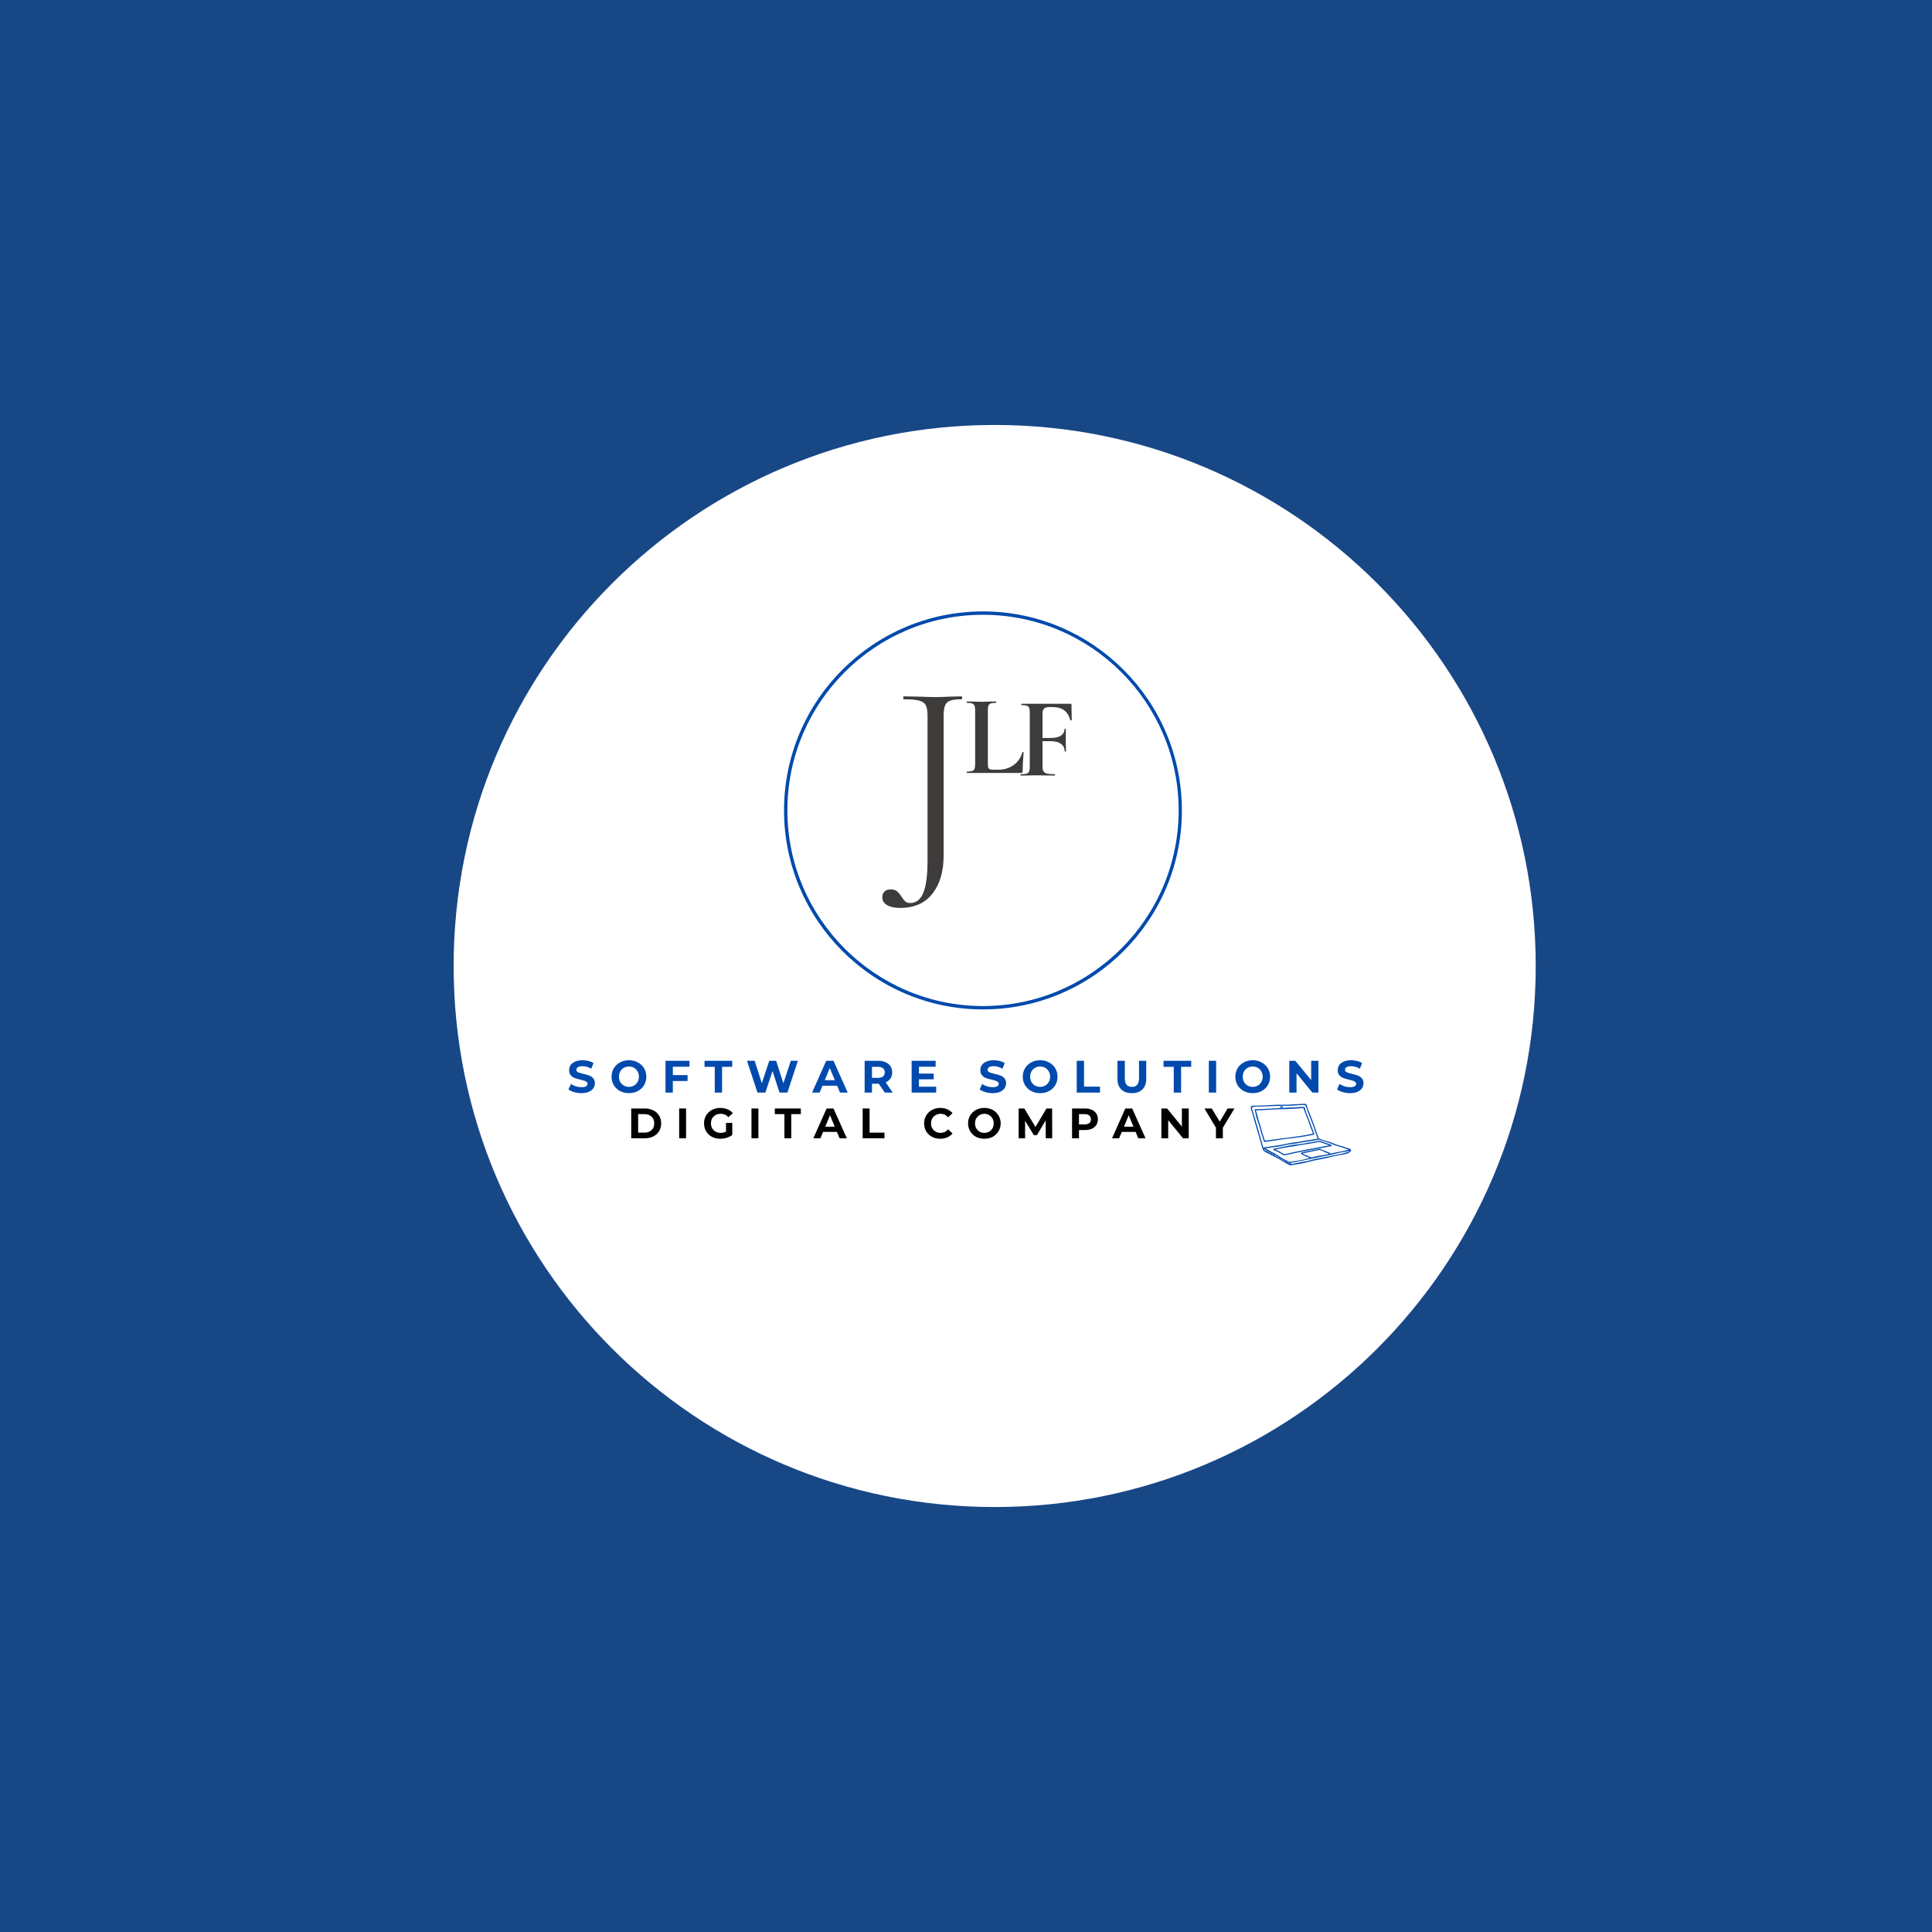 <svg xmlns="http://www.w3.org/2000/svg" xmlns:xlink="http://www.w3.org/1999/xlink" width="500" zoomAndPan="magnify" viewBox="0 0 375 375" height="500" preserveAspectRatio="xMidYMid meet" version="1.2"><defs><clipPath id="55f0a5eefc"><path d="M 88.051 82.484 L 298.082 82.484 L 298.082 292.516 L 88.051 292.516 Z M 88.051 82.484 "/></clipPath><clipPath id="cf6913d3bc"><path d="M 193.066 82.484 C 135.066 82.484 88.051 129.5 88.051 187.5 C 88.051 245.5 135.066 292.516 193.066 292.516 C 251.066 292.516 298.082 245.5 298.082 187.5 C 298.082 129.5 251.066 82.484 193.066 82.484 Z M 193.066 82.484 "/></clipPath><clipPath id="0c5c447027"><path d="M 242.617 214.191 L 262.867 214.191 L 262.867 226.191 L 242.617 226.191 Z M 242.617 214.191 "/></clipPath><clipPath id="d26d99114d"><path d="M 243 214.191 L 256 214.191 L 256 222 L 243 222 Z M 243 214.191 "/></clipPath><clipPath id="c29edac682"><path d="M 248 214.191 L 250 214.191 L 250 216 L 248 216 Z M 248 214.191 "/></clipPath><clipPath id="e02c8bc169"><path d="M 152.18 118.676 L 229.43 118.676 L 229.43 195.926 L 152.18 195.926 Z M 152.18 118.676 "/></clipPath></defs><g id="f02ebe7c3d"><rect x="0" width="375" y="0" height="375" style="fill:#ffffff;fill-opacity:1;stroke:none;"/><rect x="0" width="375" y="0" height="375" style="fill:#184786;fill-opacity:1;stroke:none;"/><g clip-rule="nonzero" clip-path="url(#55f0a5eefc)"><g clip-rule="nonzero" clip-path="url(#cf6913d3bc)"><path style=" stroke:none;fill-rule:nonzero;fill:#ffffff;fill-opacity:1;" d="M 88.051 82.484 L 298.082 82.484 L 298.082 292.516 L 88.051 292.516 Z M 88.051 82.484 "/></g></g><g clip-rule="nonzero" clip-path="url(#0c5c447027)"><path style=" stroke:none;fill-rule:nonzero;fill:#004aad;fill-opacity:1;" d="M 245.824 223.48 C 245.824 223.41 245.824 223.34 245.824 223.27 C 245.664 223.18 245.5 223.094 245.332 223.027 C 245.359 223.086 245.387 223.141 245.418 223.191 C 245.547 223.301 245.684 223.398 245.824 223.48 Z M 246.23 223.508 C 246.172 223.473 246.109 223.434 246.047 223.398 C 246.047 223.496 246.047 223.594 246.047 223.594 C 246.047 223.598 246.043 223.602 246.043 223.605 C 246.098 223.633 246.152 223.66 246.211 223.688 C 246.207 223.652 246.207 223.617 246.219 223.59 C 246.227 223.562 246.23 223.586 246.23 223.508 Z M 246.672 223.816 C 246.672 223.797 246.68 223.785 246.688 223.773 C 246.605 223.727 246.52 223.68 246.438 223.633 C 246.426 223.664 246.434 223.715 246.434 223.75 C 246.434 223.766 246.43 223.777 246.426 223.789 C 246.508 223.824 246.586 223.859 246.668 223.895 C 246.672 223.852 246.672 223.816 246.672 223.816 Z M 247.141 224.004 C 247.059 223.961 246.973 223.918 246.891 223.875 C 246.887 223.91 246.887 223.957 246.883 223.984 C 246.883 223.988 246.883 223.992 246.883 223.996 C 246.965 224.035 247.047 224.078 247.133 224.121 C 247.133 224.102 247.133 224.074 247.133 224.035 C 247.133 224.023 247.137 224.012 247.141 224.004 Z M 250.316 225.895 C 250.297 225.855 250.277 225.816 250.258 225.777 C 249.883 225.551 249.469 225.395 249.086 225.18 C 248.629 224.926 248.18 224.625 247.738 224.34 C 247.617 224.258 247.484 224.184 247.352 224.113 C 247.352 224.156 247.348 224.176 247.344 224.215 C 247.344 224.223 247.34 224.227 247.34 224.23 C 247.555 224.348 247.77 224.469 247.988 224.578 C 248.438 224.809 248.816 225.137 249.277 225.352 C 249.512 225.461 249.781 225.555 249.996 225.703 C 250.07 225.754 250.195 225.852 250.316 225.895 Z M 255.16 221.105 C 255.352 221.07 255.566 221.074 255.75 221.004 C 255.344 219.867 254.984 218.715 254.547 217.59 C 254.32 217.004 254.086 216.422 253.852 215.836 C 253.746 215.562 253.496 214.473 253.18 214.473 C 252.227 214.473 251.266 214.598 250.312 214.617 C 249.316 214.633 248.324 214.641 247.332 214.668 C 246.309 214.699 245.301 214.785 244.277 214.785 C 244.039 214.785 242.891 214.707 243.023 215.148 C 243.156 215.59 243.289 216.035 243.414 216.48 C 243.746 217.66 244.086 218.836 244.43 220.012 C 244.605 220.621 244.785 221.227 244.961 221.832 C 245.051 222.137 245.113 222.453 245.215 222.75 C 245.227 222.746 245.234 222.742 245.242 222.742 C 246.855 222.461 248.484 222.309 250.078 221.93 C 250.922 221.73 251.805 221.707 252.648 221.539 C 253.172 221.434 253.668 221.32 254.199 221.281 C 254.535 221.262 254.836 221.164 255.16 221.105 Z M 257.949 223.977 C 257.945 223.969 257.941 223.961 257.934 223.953 C 257.867 223.855 257.684 223.859 257.586 223.812 C 257.41 223.734 257.238 223.641 257.062 223.566 C 256.77 223.441 256.398 223.266 256.086 223.191 C 255.816 223.297 255.473 223.312 255.188 223.387 C 254.906 223.461 254.621 223.492 254.34 223.562 C 253.844 223.684 253.312 223.754 252.82 223.887 C 253.02 224.055 253.387 224.172 253.578 224.246 C 253.898 224.363 254.191 224.508 254.508 224.633 C 254.523 224.641 254.539 224.652 254.551 224.668 C 255.18 224.496 255.816 224.34 256.469 224.27 C 256.73 224.242 256.992 224.195 257.25 224.141 C 257.473 224.098 257.746 224.066 257.949 223.977 Z M 260.707 223.418 C 261.039 223.309 261.43 223.27 261.77 223.156 C 261.289 223.012 260.816 222.832 260.348 222.664 C 259.84 222.484 259.277 222.387 258.789 222.168 C 257.867 221.762 256.863 221.48 255.902 221.18 C 255.773 221.25 255.652 221.281 255.492 221.289 C 255.215 221.301 254.992 221.426 254.723 221.457 C 254.09 221.535 253.473 221.598 252.848 221.723 C 252.047 221.883 251.211 222.027 250.398 222.102 C 249.535 222.18 248.695 222.5 247.828 222.598 C 247.086 222.68 246.34 222.785 245.598 222.906 C 245.867 223.031 246.129 223.191 246.379 223.34 C 246.816 223.602 247.324 223.801 247.746 224.078 C 248.18 224.363 248.621 224.672 249.074 224.922 C 249.469 225.145 249.895 225.312 250.289 225.539 C 250.293 225.535 250.297 225.535 250.301 225.535 C 251.379 225.352 252.508 225.223 253.566 224.938 C 253.785 224.879 254.004 224.816 254.223 224.754 C 253.906 224.625 253.586 224.496 253.273 224.359 C 253.035 224.254 252.684 224.121 252.531 223.898 C 252.504 223.859 252.504 223.82 252.523 223.793 C 252.535 223.762 252.555 223.734 252.594 223.723 C 253.129 223.555 253.734 223.445 254.281 223.348 C 254.566 223.301 254.848 223.242 255.129 223.172 C 255.414 223.102 255.766 223.086 256.035 222.977 C 256.062 222.965 256.086 222.969 256.105 222.977 C 256.117 222.977 256.125 222.973 256.137 222.977 C 256.363 223.027 256.555 223.184 256.773 223.238 C 257.043 223.305 257.27 223.414 257.516 223.535 C 257.668 223.613 258.18 223.684 258.195 223.922 C 258.602 223.832 259.016 223.777 259.414 223.664 C 259.828 223.543 260.305 223.551 260.707 223.418 Z M 261.973 223.316 C 261.25 223.625 260.398 223.605 259.648 223.824 C 258.672 224.109 257.641 224.277 256.641 224.473 C 254.578 224.875 252.547 225.375 250.48 225.723 C 250.516 225.801 250.555 225.871 250.598 225.941 C 250.988 225.875 251.383 225.801 251.773 225.734 C 252.32 225.641 252.875 225.48 253.426 225.418 C 253.941 225.359 254.453 225.137 254.957 225.023 C 255.484 224.902 256.02 224.836 256.547 224.719 C 256.996 224.617 257.48 224.5 257.934 224.449 C 258.141 224.426 258.359 224.352 258.566 224.305 C 258.82 224.242 259.102 224.238 259.352 224.16 C 259.633 224.07 261.781 223.754 261.973 223.316 Z M 262.16 223.07 C 262.523 223.777 260.973 224.059 260.602 224.113 C 259.562 224.273 258.508 224.512 257.492 224.766 C 256.34 225.055 255.16 225.168 254.023 225.512 C 252.875 225.855 251.645 225.992 250.473 226.188 C 250.414 226.199 250.375 226.172 250.352 226.133 C 250.055 226.09 249.68 225.801 249.473 225.691 C 248.957 225.426 248.492 225.082 247.98 224.82 C 247.477 224.566 246.988 224.281 246.473 224.047 C 246.074 223.867 245.691 223.695 245.352 223.422 C 245.32 223.422 245.289 223.406 245.27 223.371 C 245.262 223.363 245.254 223.348 245.246 223.336 C 245.242 223.332 245.238 223.328 245.234 223.324 C 245.211 223.305 245.203 223.281 245.203 223.258 C 244.965 222.836 244.887 222.355 244.75 221.891 C 244.551 221.219 244.352 220.543 244.156 219.867 C 243.766 218.523 243.371 217.18 243.004 215.828 C 242.914 215.504 242.668 215.09 242.84 214.758 C 242.934 214.574 243.441 214.594 243.609 214.598 C 244.727 214.621 245.875 214.539 246.992 214.465 C 248.16 214.387 249.336 214.492 250.504 214.387 C 251.066 214.332 251.629 214.305 252.191 214.305 C 252.602 214.305 253.039 214.191 253.445 214.273 C 253.641 214.312 253.781 215.051 253.836 215.195 C 254.09 215.844 254.355 216.492 254.609 217.141 C 255.098 218.391 255.504 219.668 255.961 220.93 C 255.988 220.938 256.008 220.961 256.023 220.988 C 256.395 221.117 256.762 221.289 257.145 221.383 C 257.691 221.52 258.223 221.676 258.738 221.906 C 259.316 222.164 259.984 222.32 260.586 222.512 C 261.082 222.672 261.566 222.875 262.07 223.016 C 262.105 223.012 262.141 223.027 262.16 223.07 "/></g><path style=" stroke:none;fill-rule:nonzero;fill:#004aad;fill-opacity:1;" d="M 258.039 222.312 C 257.793 222.215 257.52 222.156 257.281 222.066 C 256.883 221.91 256.426 221.688 255.996 221.641 C 255.996 221.641 255.996 221.641 255.992 221.641 C 255.988 221.641 255.984 221.645 255.98 221.645 C 254.688 221.965 253.352 222.074 252.047 222.336 C 251.223 222.5 250.359 222.59 249.527 222.727 C 248.859 222.836 248.195 223.012 247.527 223.137 C 247.758 223.273 248.082 223.332 248.305 223.473 C 248.617 223.672 248.969 223.906 249.316 224.039 C 252.203 223.363 255.113 222.832 258.039 222.312 Z M 258.441 222.266 C 258.539 222.328 258.477 222.477 258.383 222.473 C 258.379 222.473 258.379 222.477 258.375 222.477 C 255.34 223.016 252.32 223.559 249.328 224.262 C 249.293 224.273 249.262 224.262 249.238 224.242 C 248.852 224.094 248.484 223.84 248.129 223.633 C 247.848 223.477 247.477 223.418 247.238 223.203 C 247.23 223.195 247.23 223.191 247.227 223.184 C 247.113 223.168 247.078 222.992 247.203 222.973 C 248.75 222.715 250.289 222.223 251.859 222.129 C 252.34 222.102 252.812 221.98 253.285 221.918 C 253.543 221.883 253.793 221.773 254.055 221.762 C 254.672 221.723 255.32 221.582 255.922 221.434 C 255.926 221.43 255.934 221.434 255.938 221.434 C 255.953 221.422 255.973 221.418 255.996 221.418 C 256.453 221.469 256.918 221.688 257.34 221.852 C 257.695 221.992 258.117 222.051 258.441 222.266 "/><g clip-rule="nonzero" clip-path="url(#d26d99114d)"><path style=" stroke:none;fill-rule:nonzero;fill:#004aad;fill-opacity:1;" d="M 254.844 220.043 C 254.836 220.016 254.828 219.988 254.82 219.957 C 254.816 219.949 254.812 219.941 254.809 219.934 C 254.801 219.914 254.797 219.895 254.797 219.879 C 254.66 219.441 254.465 219.016 254.297 218.594 C 254.074 218.039 253.953 217.449 253.688 216.914 C 253.582 216.699 253.516 216.461 253.438 216.238 C 253.375 216.043 253.246 215.859 253.188 215.668 C 253.113 215.43 253.105 215.039 252.758 215.062 C 252.523 215.082 252.293 215.133 252.059 215.148 C 250.637 215.25 249.195 215.297 247.77 215.324 C 246.434 215.355 245.113 215.52 243.773 215.508 C 244.074 216.438 244.219 217.395 244.578 218.309 C 244.785 218.852 244.863 219.434 245.047 219.984 C 245.148 220.285 245.242 220.586 245.352 220.883 C 245.469 221.211 245.355 221.449 245.809 221.379 C 248.809 220.914 251.875 220.684 254.844 220.043 Z M 255.121 220.094 C 255.141 220.148 255.098 220.219 255.043 220.23 C 253.418 220.586 251.734 220.816 250.082 221 C 249.141 221.105 248.207 221.25 247.27 221.398 C 246.871 221.461 246.469 221.5 246.066 221.562 C 245.855 221.598 245.625 221.672 245.41 221.629 C 245.289 221.605 245.277 221.438 245.25 221.348 C 245.176 221.059 245.102 220.754 244.988 220.48 C 244.754 219.898 244.656 219.285 244.473 218.688 C 244.367 218.344 244.215 218.012 244.129 217.656 C 244.07 217.418 243.941 217.191 243.887 216.961 C 243.766 216.465 243.695 215.969 243.535 215.484 C 243.516 215.426 243.543 215.387 243.582 215.363 C 243.594 215.324 243.625 215.289 243.684 215.289 C 245.25 215.309 246.809 215.137 248.371 215.094 C 249.223 215.074 250.066 214.965 250.914 214.957 C 251.535 214.953 252.141 214.859 252.758 214.844 C 253.086 214.832 253.301 214.879 253.34 215.246 C 253.383 215.68 253.66 216.273 253.832 216.688 C 254.082 217.297 254.285 217.914 254.512 218.535 C 254.672 218.984 254.887 219.41 255.023 219.867 C 255.066 219.949 255.082 219.988 255.121 220.094 "/></g><g clip-rule="nonzero" clip-path="url(#c29edac682)"><path style=" stroke:none;fill-rule:nonzero;fill:#004aad;fill-opacity:1;" d="M 248.844 214.742 C 248.926 214.738 249.039 214.77 249.039 214.871 C 249.039 215.098 248.66 215.016 248.535 215.012 C 248.414 215.008 248.398 214.855 248.477 214.805 C 248.477 214.805 248.477 214.805 248.48 214.805 C 248.484 214.801 248.484 214.801 248.488 214.797 C 248.5 214.793 248.508 214.785 248.52 214.781 C 248.625 214.742 248.734 214.746 248.844 214.742 "/></g><g style="fill:#004aad;fill-opacity:1;"><g transform="translate(110.093, 212.071)"><path style="stroke:none" d="M 2.766 0.109 C 2.273 0.109 1.801 0.039 1.344 -0.094 C 0.883 -0.227 0.52 -0.398 0.25 -0.609 L 0.734 -1.688 C 0.992 -1.488 1.305 -1.332 1.672 -1.219 C 2.035 -1.102 2.398 -1.047 2.766 -1.047 C 3.172 -1.047 3.469 -1.102 3.656 -1.219 C 3.852 -1.344 3.953 -1.504 3.953 -1.703 C 3.953 -1.848 3.895 -1.969 3.781 -2.062 C 3.664 -2.164 3.52 -2.242 3.344 -2.297 C 3.164 -2.359 2.926 -2.426 2.625 -2.5 C 2.145 -2.602 1.754 -2.711 1.453 -2.828 C 1.16 -2.941 0.906 -3.117 0.688 -3.359 C 0.477 -3.609 0.375 -3.941 0.375 -4.359 C 0.375 -4.711 0.469 -5.035 0.656 -5.328 C 0.852 -5.617 1.145 -5.848 1.531 -6.016 C 1.926 -6.191 2.406 -6.281 2.969 -6.281 C 3.363 -6.281 3.75 -6.234 4.125 -6.141 C 4.5 -6.047 4.828 -5.91 5.109 -5.734 L 4.672 -4.641 C 4.098 -4.961 3.531 -5.125 2.969 -5.125 C 2.562 -5.125 2.258 -5.055 2.062 -4.922 C 1.875 -4.797 1.781 -4.629 1.781 -4.422 C 1.781 -4.211 1.891 -4.055 2.109 -3.953 C 2.336 -3.848 2.676 -3.742 3.125 -3.641 C 3.594 -3.535 3.977 -3.426 4.281 -3.312 C 4.582 -3.195 4.836 -3.02 5.047 -2.781 C 5.266 -2.539 5.375 -2.219 5.375 -1.812 C 5.375 -1.457 5.273 -1.133 5.078 -0.844 C 4.879 -0.551 4.582 -0.316 4.188 -0.141 C 3.801 0.023 3.328 0.109 2.766 0.109 Z M 2.766 0.109 "/></g></g><g style="fill:#004aad;fill-opacity:1;"><g transform="translate(118.359, 212.071)"><path style="stroke:none" d="M 3.719 0.109 C 3.082 0.109 2.504 -0.023 1.984 -0.297 C 1.473 -0.578 1.07 -0.957 0.781 -1.438 C 0.488 -1.926 0.344 -2.473 0.344 -3.078 C 0.344 -3.68 0.488 -4.227 0.781 -4.719 C 1.07 -5.207 1.473 -5.586 1.984 -5.859 C 2.504 -6.141 3.082 -6.281 3.719 -6.281 C 4.352 -6.281 4.926 -6.141 5.438 -5.859 C 5.957 -5.586 6.363 -5.207 6.656 -4.719 C 6.945 -4.227 7.094 -3.68 7.094 -3.078 C 7.094 -2.473 6.945 -1.926 6.656 -1.438 C 6.363 -0.957 5.957 -0.578 5.438 -0.297 C 4.926 -0.023 4.352 0.109 3.719 0.109 Z M 3.719 -1.109 C 4.082 -1.109 4.41 -1.191 4.703 -1.359 C 4.992 -1.523 5.223 -1.758 5.391 -2.062 C 5.566 -2.363 5.656 -2.703 5.656 -3.078 C 5.656 -3.461 5.566 -3.805 5.391 -4.109 C 5.223 -4.41 4.992 -4.645 4.703 -4.812 C 4.41 -4.977 4.082 -5.062 3.719 -5.062 C 3.352 -5.062 3.023 -4.977 2.734 -4.812 C 2.441 -4.645 2.207 -4.41 2.031 -4.109 C 1.863 -3.805 1.781 -3.461 1.781 -3.078 C 1.781 -2.703 1.863 -2.363 2.031 -2.062 C 2.207 -1.758 2.441 -1.523 2.734 -1.359 C 3.023 -1.191 3.352 -1.109 3.719 -1.109 Z M 3.719 -1.109 "/></g></g><g style="fill:#004aad;fill-opacity:1;"><g transform="translate(128.441, 212.071)"><path style="stroke:none" d="M 2.156 -5.016 L 2.156 -3.391 L 5.016 -3.391 L 5.016 -2.25 L 2.156 -2.25 L 2.156 0 L 0.734 0 L 0.734 -6.172 L 5.391 -6.172 L 5.391 -5.016 Z M 2.156 -5.016 "/></g></g><g style="fill:#004aad;fill-opacity:1;"><g transform="translate(136.716, 212.071)"><path style="stroke:none" d="M 2.016 -5 L 0.031 -5 L 0.031 -6.172 L 5.406 -6.172 L 5.406 -5 L 3.438 -5 L 3.438 0 L 2.016 0 Z M 2.016 -5 "/></g></g><g style="fill:#004aad;fill-opacity:1;"><g transform="translate(144.805, 212.071)"><path style="stroke:none" d="M 10.062 -6.172 L 8.031 0 L 6.5 0 L 5.141 -4.172 L 3.75 0 L 2.219 0 L 0.188 -6.172 L 1.672 -6.172 L 3.062 -1.828 L 4.516 -6.172 L 5.844 -6.172 L 7.25 -1.797 L 8.688 -6.172 Z M 10.062 -6.172 "/></g></g><g style="fill:#004aad;fill-opacity:1;"><g transform="translate(157.698, 212.071)"><path style="stroke:none" d="M 4.797 -1.328 L 1.938 -1.328 L 1.391 0 L -0.078 0 L 2.672 -6.172 L 4.078 -6.172 L 6.844 0 L 5.344 0 Z M 4.344 -2.406 L 3.359 -4.766 L 2.391 -2.406 Z M 4.344 -2.406 "/></g></g><g style="fill:#004aad;fill-opacity:1;"><g transform="translate(167.092, 212.071)"><path style="stroke:none" d="M 4.656 0 L 3.469 -1.719 L 2.156 -1.719 L 2.156 0 L 0.734 0 L 0.734 -6.172 L 3.406 -6.172 C 3.945 -6.172 4.414 -6.078 4.812 -5.891 C 5.219 -5.711 5.531 -5.457 5.75 -5.125 C 5.969 -4.789 6.078 -4.395 6.078 -3.938 C 6.078 -3.477 5.969 -3.082 5.75 -2.75 C 5.531 -2.414 5.219 -2.16 4.812 -1.984 L 6.188 0 Z M 4.641 -3.938 C 4.641 -4.281 4.523 -4.539 4.297 -4.719 C 4.078 -4.906 3.754 -5 3.328 -5 L 2.156 -5 L 2.156 -2.859 L 3.328 -2.859 C 3.754 -2.859 4.078 -2.953 4.297 -3.141 C 4.523 -3.328 4.641 -3.594 4.641 -3.938 Z M 4.641 -3.938 "/></g></g><g style="fill:#004aad;fill-opacity:1;"><g transform="translate(176.213, 212.071)"><path style="stroke:none" d="M 5.5 -1.141 L 5.5 0 L 0.734 0 L 0.734 -6.172 L 5.391 -6.172 L 5.391 -5.016 L 2.156 -5.016 L 2.156 -3.688 L 5.016 -3.688 L 5.016 -2.578 L 2.156 -2.578 L 2.156 -1.141 Z M 5.5 -1.141 "/></g></g><g style="fill:#004aad;fill-opacity:1;"><g transform="translate(184.769, 212.071)"><path style="stroke:none" d=""/></g></g><g style="fill:#004aad;fill-opacity:1;"><g transform="translate(189.907, 212.071)"><path style="stroke:none" d="M 2.766 0.109 C 2.273 0.109 1.801 0.039 1.344 -0.094 C 0.883 -0.227 0.52 -0.398 0.25 -0.609 L 0.734 -1.688 C 0.992 -1.488 1.305 -1.332 1.672 -1.219 C 2.035 -1.102 2.398 -1.047 2.766 -1.047 C 3.172 -1.047 3.469 -1.102 3.656 -1.219 C 3.852 -1.344 3.953 -1.504 3.953 -1.703 C 3.953 -1.848 3.895 -1.969 3.781 -2.062 C 3.664 -2.164 3.52 -2.242 3.344 -2.297 C 3.164 -2.359 2.926 -2.426 2.625 -2.5 C 2.145 -2.602 1.754 -2.711 1.453 -2.828 C 1.16 -2.941 0.906 -3.117 0.688 -3.359 C 0.477 -3.609 0.375 -3.941 0.375 -4.359 C 0.375 -4.711 0.469 -5.035 0.656 -5.328 C 0.852 -5.617 1.145 -5.848 1.531 -6.016 C 1.926 -6.191 2.406 -6.281 2.969 -6.281 C 3.363 -6.281 3.75 -6.234 4.125 -6.141 C 4.5 -6.047 4.828 -5.91 5.109 -5.734 L 4.672 -4.641 C 4.098 -4.961 3.531 -5.125 2.969 -5.125 C 2.562 -5.125 2.258 -5.055 2.062 -4.922 C 1.875 -4.797 1.781 -4.629 1.781 -4.422 C 1.781 -4.211 1.891 -4.055 2.109 -3.953 C 2.336 -3.848 2.676 -3.742 3.125 -3.641 C 3.594 -3.535 3.977 -3.426 4.281 -3.312 C 4.582 -3.195 4.836 -3.02 5.047 -2.781 C 5.266 -2.539 5.375 -2.219 5.375 -1.812 C 5.375 -1.457 5.273 -1.133 5.078 -0.844 C 4.879 -0.551 4.582 -0.316 4.188 -0.141 C 3.801 0.023 3.328 0.109 2.766 0.109 Z M 2.766 0.109 "/></g></g><g style="fill:#004aad;fill-opacity:1;"><g transform="translate(198.173, 212.071)"><path style="stroke:none" d="M 3.719 0.109 C 3.082 0.109 2.504 -0.023 1.984 -0.297 C 1.473 -0.578 1.07 -0.957 0.781 -1.438 C 0.488 -1.926 0.344 -2.473 0.344 -3.078 C 0.344 -3.68 0.488 -4.227 0.781 -4.719 C 1.07 -5.207 1.473 -5.586 1.984 -5.859 C 2.504 -6.141 3.082 -6.281 3.719 -6.281 C 4.352 -6.281 4.926 -6.141 5.438 -5.859 C 5.957 -5.586 6.363 -5.207 6.656 -4.719 C 6.945 -4.227 7.094 -3.68 7.094 -3.078 C 7.094 -2.473 6.945 -1.926 6.656 -1.438 C 6.363 -0.957 5.957 -0.578 5.438 -0.297 C 4.926 -0.023 4.352 0.109 3.719 0.109 Z M 3.719 -1.109 C 4.082 -1.109 4.41 -1.191 4.703 -1.359 C 4.992 -1.523 5.223 -1.758 5.391 -2.062 C 5.566 -2.363 5.656 -2.703 5.656 -3.078 C 5.656 -3.461 5.566 -3.805 5.391 -4.109 C 5.223 -4.41 4.992 -4.645 4.703 -4.812 C 4.41 -4.977 4.082 -5.062 3.719 -5.062 C 3.352 -5.062 3.023 -4.977 2.734 -4.812 C 2.441 -4.645 2.207 -4.41 2.031 -4.109 C 1.863 -3.805 1.781 -3.461 1.781 -3.078 C 1.781 -2.703 1.863 -2.363 2.031 -2.062 C 2.207 -1.758 2.441 -1.523 2.734 -1.359 C 3.023 -1.191 3.352 -1.109 3.719 -1.109 Z M 3.719 -1.109 "/></g></g><g style="fill:#004aad;fill-opacity:1;"><g transform="translate(208.255, 212.071)"><path style="stroke:none" d="M 0.734 -6.172 L 2.156 -6.172 L 2.156 -1.156 L 5.25 -1.156 L 5.25 0 L 0.734 0 Z M 0.734 -6.172 "/></g></g><g style="fill:#004aad;fill-opacity:1;"><g transform="translate(216.221, 212.071)"><path style="stroke:none" d="M 3.469 0.109 C 2.594 0.109 1.906 -0.133 1.406 -0.625 C 0.914 -1.113 0.672 -1.812 0.672 -2.719 L 0.672 -6.172 L 2.109 -6.172 L 2.109 -2.766 C 2.109 -1.66 2.566 -1.109 3.484 -1.109 C 3.93 -1.109 4.27 -1.238 4.5 -1.5 C 4.738 -1.77 4.859 -2.191 4.859 -2.766 L 4.859 -6.172 L 6.266 -6.172 L 6.266 -2.719 C 6.266 -1.812 6.02 -1.113 5.531 -0.625 C 5.039 -0.133 4.352 0.109 3.469 0.109 Z M 3.469 0.109 "/></g></g><g style="fill:#004aad;fill-opacity:1;"><g transform="translate(225.809, 212.071)"><path style="stroke:none" d="M 2.016 -5 L 0.031 -5 L 0.031 -6.172 L 5.406 -6.172 L 5.406 -5 L 3.438 -5 L 3.438 0 L 2.016 0 Z M 2.016 -5 "/></g></g><g style="fill:#004aad;fill-opacity:1;"><g transform="translate(233.899, 212.071)"><path style="stroke:none" d="M 0.734 -6.172 L 2.156 -6.172 L 2.156 0 L 0.734 0 Z M 0.734 -6.172 "/></g></g><g style="fill:#004aad;fill-opacity:1;"><g transform="translate(239.433, 212.071)"><path style="stroke:none" d="M 3.719 0.109 C 3.082 0.109 2.504 -0.023 1.984 -0.297 C 1.473 -0.578 1.07 -0.957 0.781 -1.438 C 0.488 -1.926 0.344 -2.473 0.344 -3.078 C 0.344 -3.68 0.488 -4.227 0.781 -4.719 C 1.07 -5.207 1.473 -5.586 1.984 -5.859 C 2.504 -6.141 3.082 -6.281 3.719 -6.281 C 4.352 -6.281 4.926 -6.141 5.438 -5.859 C 5.957 -5.586 6.363 -5.207 6.656 -4.719 C 6.945 -4.227 7.094 -3.68 7.094 -3.078 C 7.094 -2.473 6.945 -1.926 6.656 -1.438 C 6.363 -0.957 5.957 -0.578 5.438 -0.297 C 4.926 -0.023 4.352 0.109 3.719 0.109 Z M 3.719 -1.109 C 4.082 -1.109 4.41 -1.191 4.703 -1.359 C 4.992 -1.523 5.223 -1.758 5.391 -2.062 C 5.566 -2.363 5.656 -2.703 5.656 -3.078 C 5.656 -3.461 5.566 -3.805 5.391 -4.109 C 5.223 -4.41 4.992 -4.645 4.703 -4.812 C 4.41 -4.977 4.082 -5.062 3.719 -5.062 C 3.352 -5.062 3.023 -4.977 2.734 -4.812 C 2.441 -4.645 2.207 -4.41 2.031 -4.109 C 1.863 -3.805 1.781 -3.461 1.781 -3.078 C 1.781 -2.703 1.863 -2.363 2.031 -2.062 C 2.207 -1.758 2.441 -1.523 2.734 -1.359 C 3.023 -1.191 3.352 -1.109 3.719 -1.109 Z M 3.719 -1.109 "/></g></g><g style="fill:#004aad;fill-opacity:1;"><g transform="translate(249.514, 212.071)"><path style="stroke:none" d="M 6.391 -6.172 L 6.391 0 L 5.219 0 L 2.141 -3.75 L 2.141 0 L 0.734 0 L 0.734 -6.172 L 1.906 -6.172 L 4.984 -2.422 L 4.984 -6.172 Z M 6.391 -6.172 "/></g></g><g style="fill:#004aad;fill-opacity:1;"><g transform="translate(259.278, 212.071)"><path style="stroke:none" d="M 2.766 0.109 C 2.273 0.109 1.801 0.039 1.344 -0.094 C 0.883 -0.227 0.52 -0.398 0.25 -0.609 L 0.734 -1.688 C 0.992 -1.488 1.305 -1.332 1.672 -1.219 C 2.035 -1.102 2.398 -1.047 2.766 -1.047 C 3.172 -1.047 3.469 -1.102 3.656 -1.219 C 3.852 -1.344 3.953 -1.504 3.953 -1.703 C 3.953 -1.848 3.895 -1.969 3.781 -2.062 C 3.664 -2.164 3.52 -2.242 3.344 -2.297 C 3.164 -2.359 2.926 -2.426 2.625 -2.5 C 2.145 -2.602 1.754 -2.711 1.453 -2.828 C 1.16 -2.941 0.906 -3.117 0.688 -3.359 C 0.477 -3.609 0.375 -3.941 0.375 -4.359 C 0.375 -4.711 0.469 -5.035 0.656 -5.328 C 0.852 -5.617 1.145 -5.848 1.531 -6.016 C 1.926 -6.191 2.406 -6.281 2.969 -6.281 C 3.363 -6.281 3.75 -6.234 4.125 -6.141 C 4.5 -6.047 4.828 -5.91 5.109 -5.734 L 4.672 -4.641 C 4.098 -4.961 3.531 -5.125 2.969 -5.125 C 2.562 -5.125 2.258 -5.055 2.062 -4.922 C 1.875 -4.797 1.781 -4.629 1.781 -4.422 C 1.781 -4.211 1.891 -4.055 2.109 -3.953 C 2.336 -3.848 2.676 -3.742 3.125 -3.641 C 3.594 -3.535 3.977 -3.426 4.281 -3.312 C 4.582 -3.195 4.836 -3.02 5.047 -2.781 C 5.266 -2.539 5.375 -2.219 5.375 -1.812 C 5.375 -1.457 5.273 -1.133 5.078 -0.844 C 4.879 -0.551 4.582 -0.316 4.188 -0.141 C 3.801 0.023 3.328 0.109 2.766 0.109 Z M 2.766 0.109 "/></g></g><g style="fill:#000000;fill-opacity:1;"><g transform="translate(121.832, 220.937)"><path style="stroke:none" d="M 0.688 -5.781 L 3.312 -5.781 C 3.938 -5.781 4.488 -5.66 4.969 -5.422 C 5.457 -5.18 5.832 -4.844 6.094 -4.406 C 6.363 -3.977 6.5 -3.473 6.5 -2.891 C 6.5 -2.316 6.363 -1.812 6.094 -1.375 C 5.832 -0.938 5.457 -0.598 4.969 -0.359 C 4.488 -0.117 3.938 0 3.312 0 L 0.688 0 Z M 3.25 -1.094 C 3.82 -1.094 4.281 -1.254 4.625 -1.578 C 4.977 -1.898 5.156 -2.336 5.156 -2.891 C 5.156 -3.441 4.977 -3.879 4.625 -4.203 C 4.281 -4.523 3.82 -4.688 3.25 -4.688 L 2.031 -4.688 L 2.031 -1.094 Z M 3.25 -1.094 "/></g></g><g style="fill:#000000;fill-opacity:1;"><g transform="translate(131.136, 220.937)"><path style="stroke:none" d="M 0.688 -5.781 L 2.031 -5.781 L 2.031 0 L 0.688 0 Z M 0.688 -5.781 "/></g></g><g style="fill:#000000;fill-opacity:1;"><g transform="translate(136.325, 220.937)"><path style="stroke:none" d="M 4.594 -2.984 L 5.812 -2.984 L 5.812 -0.641 C 5.5 -0.398 5.133 -0.219 4.719 -0.094 C 4.312 0.031 3.898 0.094 3.484 0.094 C 2.879 0.094 2.336 -0.031 1.859 -0.281 C 1.379 -0.539 1.004 -0.895 0.734 -1.344 C 0.461 -1.801 0.328 -2.316 0.328 -2.891 C 0.328 -3.461 0.461 -3.973 0.734 -4.422 C 1.004 -4.879 1.379 -5.238 1.859 -5.5 C 2.348 -5.758 2.895 -5.891 3.5 -5.891 C 4.008 -5.891 4.469 -5.801 4.875 -5.625 C 5.289 -5.457 5.641 -5.211 5.922 -4.891 L 5.062 -4.094 C 4.656 -4.531 4.16 -4.75 3.578 -4.75 C 3.203 -4.75 2.867 -4.672 2.578 -4.516 C 2.297 -4.359 2.07 -4.141 1.906 -3.859 C 1.75 -3.578 1.672 -3.254 1.672 -2.891 C 1.672 -2.535 1.75 -2.219 1.906 -1.938 C 2.07 -1.656 2.297 -1.438 2.578 -1.281 C 2.867 -1.125 3.191 -1.047 3.547 -1.047 C 3.941 -1.047 4.289 -1.129 4.594 -1.297 Z M 4.594 -2.984 "/></g></g><g style="fill:#000000;fill-opacity:1;"><g transform="translate(145.174, 220.937)"><path style="stroke:none" d="M 0.688 -5.781 L 2.031 -5.781 L 2.031 0 L 0.688 0 Z M 0.688 -5.781 "/></g></g><g style="fill:#000000;fill-opacity:1;"><g transform="translate(150.363, 220.937)"><path style="stroke:none" d="M 1.891 -4.688 L 0.031 -4.688 L 0.031 -5.781 L 5.078 -5.781 L 5.078 -4.688 L 3.219 -4.688 L 3.219 0 L 1.891 0 Z M 1.891 -4.688 "/></g></g><g style="fill:#000000;fill-opacity:1;"><g transform="translate(157.947, 220.937)"><path style="stroke:none" d="M 4.5 -1.234 L 1.812 -1.234 L 1.297 0 L -0.078 0 L 2.5 -5.781 L 3.828 -5.781 L 6.422 0 L 5.016 0 Z M 4.078 -2.25 L 3.156 -4.469 L 2.234 -2.25 Z M 4.078 -2.25 "/></g></g><g style="fill:#000000;fill-opacity:1;"><g transform="translate(166.755, 220.937)"><path style="stroke:none" d="M 0.688 -5.781 L 2.031 -5.781 L 2.031 -1.094 L 4.922 -1.094 L 4.922 0 L 0.688 0 Z M 0.688 -5.781 "/></g></g><g style="fill:#000000;fill-opacity:1;"><g transform="translate(174.224, 220.937)"><path style="stroke:none" d=""/></g></g><g style="fill:#000000;fill-opacity:1;"><g transform="translate(179.041, 220.937)"><path style="stroke:none" d="M 3.453 0.094 C 2.867 0.094 2.336 -0.031 1.859 -0.281 C 1.379 -0.539 1.004 -0.895 0.734 -1.344 C 0.461 -1.801 0.328 -2.316 0.328 -2.891 C 0.328 -3.461 0.461 -3.973 0.734 -4.422 C 1.004 -4.879 1.379 -5.238 1.859 -5.5 C 2.336 -5.758 2.875 -5.891 3.469 -5.891 C 3.969 -5.891 4.422 -5.801 4.828 -5.625 C 5.234 -5.445 5.57 -5.191 5.844 -4.859 L 4.984 -4.062 C 4.586 -4.52 4.102 -4.75 3.531 -4.75 C 3.176 -4.75 2.859 -4.664 2.578 -4.5 C 2.297 -4.344 2.07 -4.125 1.906 -3.844 C 1.75 -3.57 1.672 -3.254 1.672 -2.891 C 1.672 -2.535 1.75 -2.219 1.906 -1.938 C 2.07 -1.656 2.297 -1.438 2.578 -1.281 C 2.859 -1.125 3.176 -1.047 3.531 -1.047 C 4.102 -1.047 4.586 -1.273 4.984 -1.734 L 5.844 -0.938 C 5.57 -0.602 5.227 -0.348 4.812 -0.172 C 4.406 0.004 3.953 0.094 3.453 0.094 Z M 3.453 0.094 "/></g></g><g style="fill:#000000;fill-opacity:1;"><g transform="translate(187.576, 220.937)"><path style="stroke:none" d="M 3.484 0.094 C 2.891 0.094 2.348 -0.031 1.859 -0.281 C 1.379 -0.539 1.004 -0.898 0.734 -1.359 C 0.461 -1.816 0.328 -2.328 0.328 -2.891 C 0.328 -3.461 0.461 -3.973 0.734 -4.422 C 1.004 -4.879 1.379 -5.238 1.859 -5.5 C 2.348 -5.758 2.891 -5.891 3.484 -5.891 C 4.086 -5.891 4.629 -5.758 5.109 -5.5 C 5.586 -5.238 5.961 -4.879 6.234 -4.422 C 6.516 -3.973 6.656 -3.461 6.656 -2.891 C 6.656 -2.328 6.516 -1.816 6.234 -1.359 C 5.961 -0.898 5.586 -0.539 5.109 -0.281 C 4.629 -0.031 4.086 0.094 3.484 0.094 Z M 3.484 -1.047 C 3.828 -1.047 4.133 -1.125 4.406 -1.281 C 4.688 -1.438 4.906 -1.656 5.062 -1.938 C 5.219 -2.219 5.297 -2.535 5.297 -2.891 C 5.297 -3.254 5.219 -3.57 5.062 -3.844 C 4.906 -4.125 4.688 -4.344 4.406 -4.5 C 4.133 -4.664 3.828 -4.75 3.484 -4.75 C 3.141 -4.75 2.832 -4.664 2.562 -4.5 C 2.289 -4.344 2.07 -4.125 1.906 -3.844 C 1.75 -3.57 1.672 -3.254 1.672 -2.891 C 1.672 -2.535 1.75 -2.219 1.906 -1.938 C 2.07 -1.656 2.289 -1.438 2.562 -1.281 C 2.832 -1.125 3.141 -1.047 3.484 -1.047 Z M 3.484 -1.047 "/></g></g><g style="fill:#000000;fill-opacity:1;"><g transform="translate(197.029, 220.937)"><path style="stroke:none" d="M 5.953 0 L 5.938 -3.469 L 4.234 -0.609 L 3.641 -0.609 L 1.938 -3.391 L 1.938 0 L 0.688 0 L 0.688 -5.781 L 1.797 -5.781 L 3.953 -2.188 L 6.094 -5.781 L 7.188 -5.781 L 7.203 0 Z M 5.953 0 "/></g></g><g style="fill:#000000;fill-opacity:1;"><g transform="translate(207.398, 220.937)"><path style="stroke:none" d="M 3.188 -5.781 C 3.695 -5.781 4.141 -5.695 4.516 -5.531 C 4.898 -5.363 5.191 -5.117 5.391 -4.797 C 5.598 -4.484 5.703 -4.113 5.703 -3.688 C 5.703 -3.258 5.598 -2.883 5.391 -2.562 C 5.191 -2.25 4.898 -2.008 4.516 -1.844 C 4.141 -1.676 3.695 -1.594 3.188 -1.594 L 2.031 -1.594 L 2.031 0 L 0.688 0 L 0.688 -5.781 Z M 3.109 -2.688 C 3.516 -2.688 3.82 -2.77 4.031 -2.938 C 4.238 -3.113 4.344 -3.363 4.344 -3.688 C 4.344 -4.008 4.238 -4.254 4.031 -4.422 C 3.82 -4.598 3.516 -4.688 3.109 -4.688 L 2.031 -4.688 L 2.031 -2.688 Z M 3.109 -2.688 "/></g></g><g style="fill:#000000;fill-opacity:1;"><g transform="translate(215.925, 220.937)"><path style="stroke:none" d="M 4.5 -1.234 L 1.812 -1.234 L 1.297 0 L -0.078 0 L 2.5 -5.781 L 3.828 -5.781 L 6.422 0 L 5.016 0 Z M 4.078 -2.25 L 3.156 -4.469 L 2.234 -2.25 Z M 4.078 -2.25 "/></g></g><g style="fill:#000000;fill-opacity:1;"><g transform="translate(224.732, 220.937)"><path style="stroke:none" d="M 6 -5.781 L 6 0 L 4.891 0 L 2.016 -3.516 L 2.016 0 L 0.688 0 L 0.688 -5.781 L 1.797 -5.781 L 4.672 -2.266 L 4.672 -5.781 Z M 6 -5.781 "/></g></g><g style="fill:#000000;fill-opacity:1;"><g transform="translate(233.887, 220.937)"><path style="stroke:none" d="M 3.469 -2.047 L 3.469 0 L 2.125 0 L 2.125 -2.062 L -0.109 -5.781 L 1.312 -5.781 L 2.859 -3.219 L 4.391 -5.781 L 5.719 -5.781 Z M 3.469 -2.047 "/></g></g><g style="fill:#3e3b3b;fill-opacity:1;"><g transform="translate(197.382, 150.535)"><path style="stroke:none" d="M 10.641 -10.781 C 10.641 -10.75 10.598 -10.723 10.516 -10.703 C 10.43 -10.691 10.383 -10.707 10.375 -10.75 C 10.133 -11.613 9.734 -12.254 9.172 -12.672 C 8.609 -13.086 7.863 -13.297 6.938 -13.297 L 6.266 -13.297 C 5.816 -13.297 5.488 -13.195 5.281 -13 C 5.07 -12.812 4.969 -12.516 4.969 -12.109 L 4.969 -7.297 L 6.578 -7.297 C 7.441 -7.297 8.098 -7.445 8.547 -7.75 C 9.004 -8.062 9.234 -8.484 9.234 -9.016 C 9.234 -9.047 9.273 -9.062 9.359 -9.062 C 9.453 -9.062 9.5 -9.047 9.5 -9.016 L 9.484 -6.984 C 9.484 -6.504 9.488 -6.145 9.5 -5.906 L 9.531 -4.734 C 9.531 -4.68 9.484 -4.656 9.391 -4.656 C 9.305 -4.656 9.266 -4.68 9.266 -4.734 C 9.266 -5.328 9.031 -5.797 8.562 -6.141 C 8.094 -6.492 7.426 -6.672 6.562 -6.672 L 4.969 -6.672 L 4.969 -1.891 C 4.969 -1.43 5.023 -1.086 5.141 -0.859 C 5.266 -0.641 5.488 -0.484 5.812 -0.391 C 6.145 -0.305 6.66 -0.266 7.359 -0.266 C 7.391 -0.266 7.406 -0.219 7.406 -0.125 C 7.406 -0.039 7.391 0 7.359 0 C 6.754 0 6.281 -0.004 5.938 -0.016 L 3.656 -0.047 L 1.984 -0.016 C 1.691 -0.004 1.285 0 0.766 0 C 0.711 0 0.688 -0.039 0.688 -0.125 C 0.688 -0.219 0.711 -0.266 0.766 -0.266 C 1.285 -0.266 1.66 -0.301 1.891 -0.375 C 2.129 -0.445 2.289 -0.594 2.375 -0.812 C 2.457 -1.031 2.5 -1.363 2.5 -1.812 L 2.5 -12.141 C 2.5 -12.586 2.461 -12.914 2.391 -13.125 C 2.316 -13.332 2.164 -13.473 1.938 -13.547 C 1.719 -13.629 1.379 -13.672 0.922 -13.672 C 0.867 -13.672 0.844 -13.711 0.844 -13.797 C 0.844 -13.891 0.867 -13.938 0.922 -13.938 L 10.375 -13.938 C 10.52 -13.938 10.594 -13.875 10.594 -13.75 Z M 10.641 -10.781 "/></g></g><g style="fill:#3e3b3b;fill-opacity:1;"><g transform="translate(187.011, 150.029)"><path style="stroke:none" d="M 4.734 -1.891 C 4.734 -1.504 4.758 -1.223 4.812 -1.047 C 4.875 -0.879 4.988 -0.766 5.156 -0.703 C 5.332 -0.648 5.613 -0.625 6 -0.625 L 6.75 -0.625 C 7.906 -0.625 8.906 -0.93 9.75 -1.547 C 10.594 -2.16 11.156 -2.992 11.438 -4.047 C 11.438 -4.066 11.469 -4.078 11.531 -4.078 C 11.551 -4.078 11.578 -4.066 11.609 -4.047 C 11.648 -4.023 11.672 -4.008 11.672 -4 C 11.547 -2.531 11.484 -1.305 11.484 -0.328 C 11.484 -0.211 11.457 -0.129 11.406 -0.078 C 11.352 -0.023 11.266 0 11.141 0 L 0.672 0 C 0.641 0 0.625 -0.039 0.625 -0.125 C 0.625 -0.219 0.641 -0.266 0.672 -0.266 C 1.141 -0.266 1.477 -0.301 1.688 -0.375 C 1.906 -0.445 2.055 -0.586 2.141 -0.797 C 2.223 -1.016 2.266 -1.348 2.266 -1.797 L 2.266 -12.078 C 2.266 -12.523 2.223 -12.848 2.141 -13.047 C 2.055 -13.254 1.906 -13.398 1.688 -13.484 C 1.469 -13.566 1.129 -13.609 0.672 -13.609 C 0.641 -13.609 0.625 -13.648 0.625 -13.734 C 0.625 -13.828 0.641 -13.875 0.672 -13.875 L 1.797 -13.859 C 2.473 -13.828 3.035 -13.812 3.484 -13.812 C 3.93 -13.812 4.492 -13.828 5.172 -13.859 L 6.312 -13.875 C 6.352 -13.875 6.375 -13.828 6.375 -13.734 C 6.375 -13.648 6.352 -13.609 6.312 -13.609 C 5.852 -13.609 5.508 -13.566 5.281 -13.484 C 5.062 -13.398 4.914 -13.25 4.844 -13.031 C 4.77 -12.82 4.734 -12.5 4.734 -12.062 Z M 4.734 -1.891 "/></g></g><g style="fill:#3e3b3b;fill-opacity:1;"><g transform="translate(173.426, 164.694)"><path style="stroke:none" d="M 13.234 -29.531 C 13.297 -29.531 13.328 -29.438 13.328 -29.25 C 13.328 -29.062 13.297 -28.969 13.234 -28.969 C 12.191 -28.969 11.43 -28.867 10.953 -28.672 C 10.484 -28.484 10.16 -28.16 9.984 -27.703 C 9.816 -27.254 9.734 -26.555 9.734 -25.609 L 9.734 1.328 C 9.734 4.441 9.008 6.922 7.562 8.766 C 6.113 10.609 4.02 11.531 1.281 11.531 C 0.207 11.531 -0.633 11.348 -1.25 10.984 C -1.863 10.617 -2.172 10.125 -2.172 9.5 C -2.172 9.02 -2.031 8.641 -1.75 8.359 C -1.469 8.078 -1.07 7.938 -0.562 7.938 C -0.031 7.938 0.375 8.051 0.656 8.281 C 0.945 8.52 1.25 8.879 1.562 9.359 C 1.844 9.797 2.094 10.109 2.312 10.297 C 2.531 10.484 2.848 10.578 3.266 10.578 C 4.398 10.578 5.238 9.922 5.781 8.609 C 6.332 7.305 6.609 5.207 6.609 2.312 L 6.609 -25.703 C 6.609 -26.648 6.5 -27.344 6.281 -27.781 C 6.062 -28.219 5.629 -28.523 4.984 -28.703 C 4.336 -28.879 3.336 -28.969 1.984 -28.969 C 1.922 -28.969 1.891 -29.062 1.891 -29.25 C 1.891 -29.438 1.922 -29.531 1.984 -29.531 L 4.719 -29.484 C 6.176 -29.422 7.312 -29.391 8.125 -29.391 C 8.945 -29.391 9.957 -29.422 11.156 -29.484 Z M 13.234 -29.531 "/></g></g><g clip-rule="nonzero" clip-path="url(#e02c8bc169)"><path style=" stroke:none;fill-rule:nonzero;fill:#004aad;fill-opacity:1;" d="M 190.793 195.926 C 169.512 195.926 152.18 178.594 152.18 157.289 C 152.18 135.98 169.512 118.676 190.793 118.676 C 212.07 118.676 229.402 136.008 229.402 157.289 C 229.43 178.594 212.098 195.926 190.793 195.926 Z M 190.793 119.328 C 169.852 119.328 152.832 136.348 152.832 157.289 C 152.832 178.227 169.879 195.273 190.793 195.273 C 211.707 195.273 228.777 178.227 228.777 157.289 C 228.777 136.348 211.73 119.328 190.793 119.328 Z M 190.793 119.328 "/></g></g></svg>